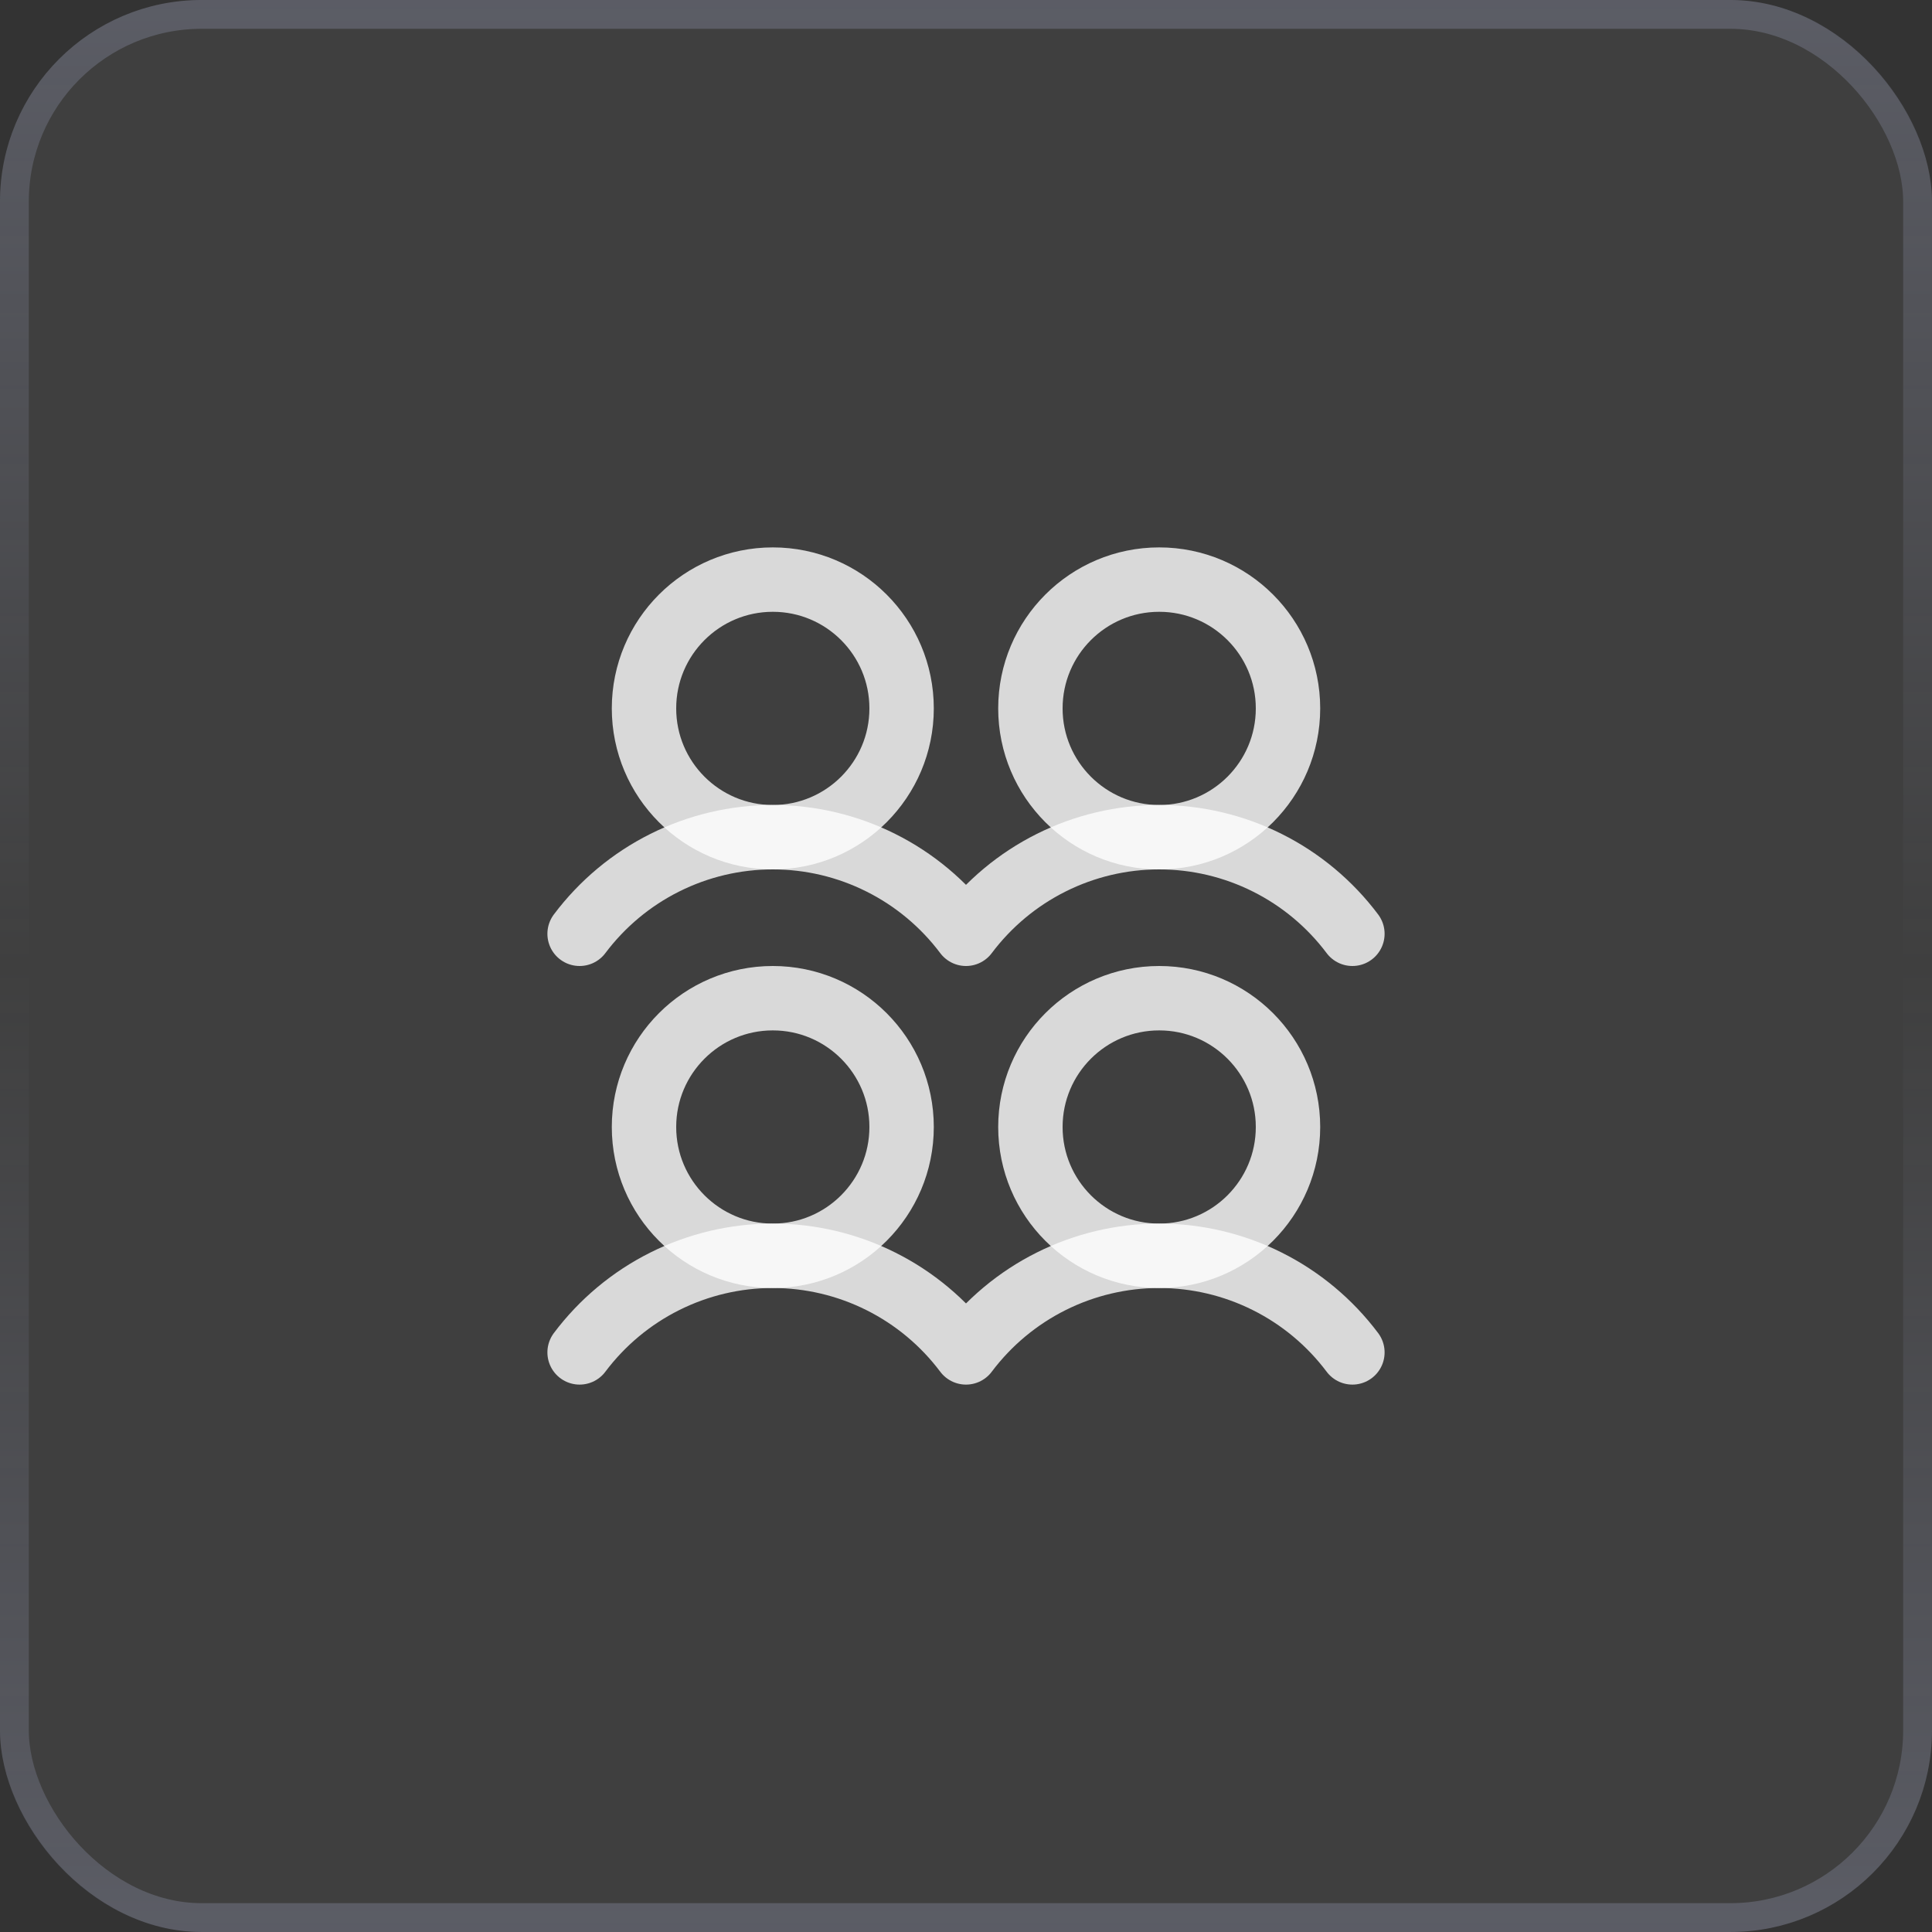 <svg width="60" height="60" viewBox="0 0 60 60" fill="none" xmlns="http://www.w3.org/2000/svg">
<rect x="0" y="0" width="60" height="60" fill="#333333" stroke="none"/>
<rect width="60" height="60" rx="6.263" fill="white" fill-opacity="0.06"/>
<rect x="0.447" y="0.447" width="59.105" height="59.105" rx="5.816" stroke="url(#paint0_linear_34973_8499)" stroke-opacity="0.2" stroke-width="0.895"/>
<path d="M24 39C26.209 39 28 37.209 28 35C28 32.791 26.209 31 24 31C21.791 31 20 32.791 20 35C20 37.209 21.791 39 24 39Z" stroke="white" stroke-opacity="0.8" stroke-width="2" stroke-linecap="round" stroke-linejoin="round"/>
<path d="M24 26C26.209 26 28 24.209 28 22C28 19.791 26.209 18 24 18C21.791 18 20 19.791 20 22C20 24.209 21.791 26 24 26Z" stroke="white" stroke-opacity="0.8" stroke-width="2" stroke-linecap="round" stroke-linejoin="round"/>
<path d="M36 39C38.209 39 40 37.209 40 35C40 32.791 38.209 31 36 31C33.791 31 32 32.791 32 35C32 37.209 33.791 39 36 39Z" stroke="white" stroke-opacity="0.8" stroke-width="2" stroke-linecap="round" stroke-linejoin="round"/>
<path d="M18 42C18.699 41.069 19.605 40.312 20.646 39.792C21.687 39.271 22.836 39 24 39C25.164 39 26.313 39.271 27.354 39.792C28.395 40.312 29.301 41.069 30 42C30.699 41.069 31.605 40.312 32.646 39.792C33.687 39.271 34.836 39 36 39C37.164 39 38.313 39.271 39.354 39.792C40.395 40.312 41.301 41.069 42 42" stroke="white" stroke-opacity="0.8" stroke-width="2" stroke-linecap="round" stroke-linejoin="round"/>
<path d="M36 26C38.209 26 40 24.209 40 22C40 19.791 38.209 18 36 18C33.791 18 32 19.791 32 22C32 24.209 33.791 26 36 26Z" stroke="white" stroke-opacity="0.8" stroke-width="2" stroke-linecap="round" stroke-linejoin="round"/>
<path d="M18 29C18.699 28.069 19.605 27.312 20.646 26.792C21.687 26.271 22.836 26 24 26C25.164 26 26.313 26.271 27.354 26.792C28.395 27.312 29.301 28.069 30 29C30.699 28.069 31.605 27.312 32.646 26.792C33.687 26.271 34.836 26 36 26C37.164 26 38.313 26.271 39.354 26.792C40.395 27.312 41.301 28.069 42 29" stroke="white" stroke-opacity="0.8" stroke-width="2" stroke-linecap="round" stroke-linejoin="round"/>
<defs>
<linearGradient id="paint0_linear_34973_8499" x1="30" y1="0" x2="30" y2="60" gradientUnits="userSpaceOnUse">
<stop stop-color="#CCD4FF"/>
<stop offset="0.5" stop-color="#CCD4FF" stop-opacity="0"/>
<stop offset="1" stop-color="#CCD4FF"/>
</linearGradient>
</defs>
</svg>

